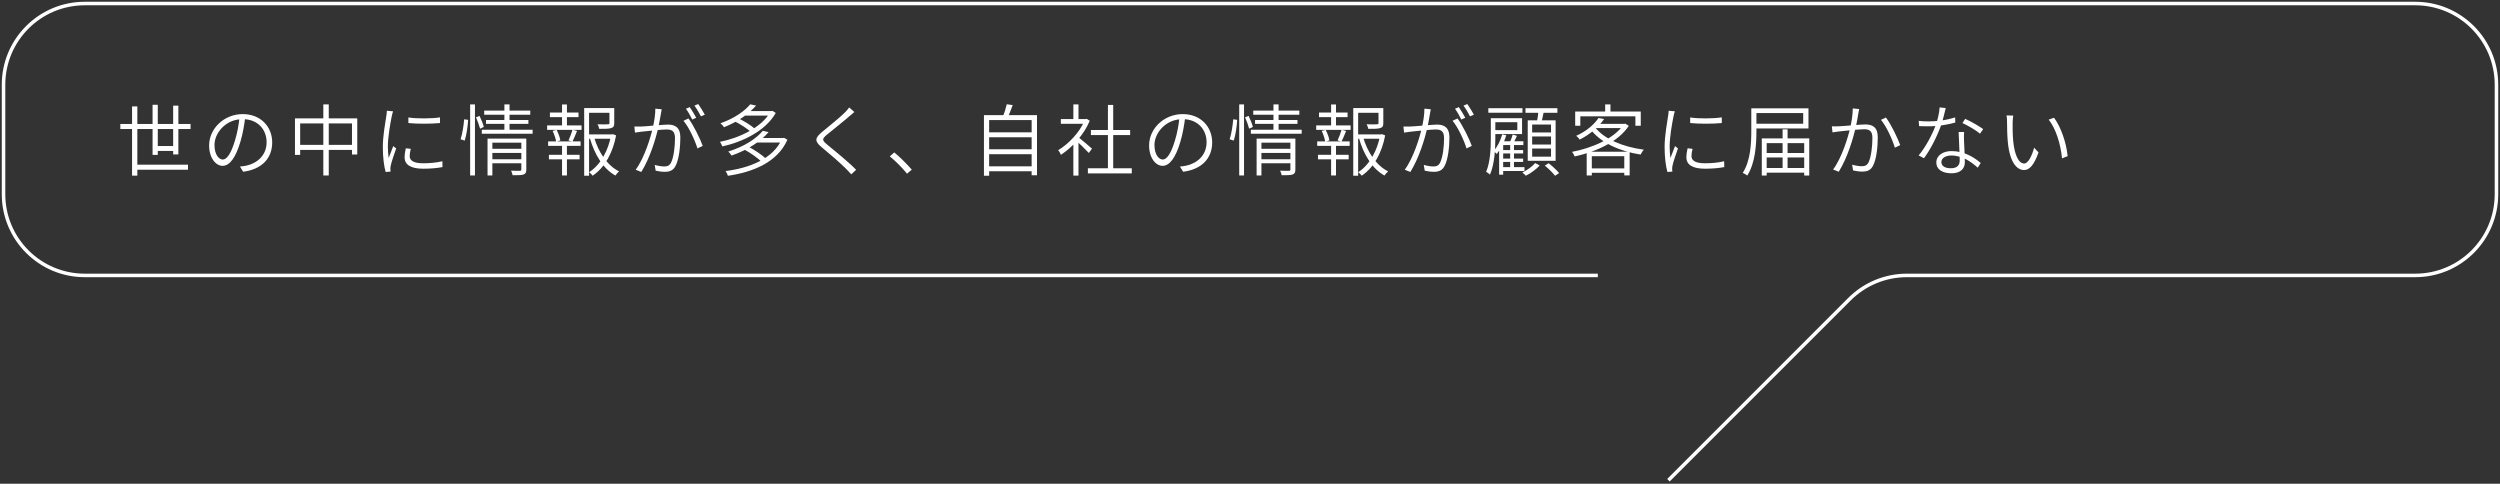 <svg width="708" height="137" viewBox="0 0 708 137" fill="none" xmlns="http://www.w3.org/2000/svg">
<rect x="0" y="0" width="708" height="137" fill="#333333" stroke="none"/>
<path fill-rule="evenodd" clip-rule="evenodd" d="M24 1.5C11.574 1.5 1.5 11.574 1.5 24V55C1.5 67.426 11.574 77.5 24 77.5H452.5V78.5H24C11.021 78.5 0.5 67.979 0.5 55V24C0.5 11.021 11.021 0.5 24 0.5H684C696.979 0.5 707.5 11.021 707.5 24V55C707.5 67.979 696.979 78.5 684 78.5H540.027C534.06 78.5 528.337 80.871 524.117 85.09L472.854 136.354L472.146 135.646L523.41 84.383C527.817 79.976 533.794 77.5 540.027 77.5H684C696.426 77.5 706.5 67.426 706.5 55V24C706.5 11.574 696.426 1.5 684 1.5H24Z" fill="white"/>
<path d="M570.152 32.732C570.064 33.194 569.998 34.206 569.976 34.756C569.954 36.12 569.976 38.21 570.152 40.058C570.526 43.82 571.648 46.306 573.254 46.306C574.398 46.306 575.454 44.106 576.07 41.818L577.302 43.182C576.004 46.878 574.662 48.154 573.232 48.154C571.208 48.154 569.228 46.108 568.634 40.432C568.436 38.562 568.392 35.856 568.392 34.602C568.392 34.096 568.37 33.172 568.26 32.688L570.152 32.732ZM581.702 33.348C583.638 35.922 585.2 40.432 585.552 44.216L583.968 44.854C583.572 40.806 582.23 36.428 580.184 33.876L581.702 33.348Z" fill="white"/>
<path d="M543.378 34.228C544.17 34.338 545.072 34.382 546.04 34.382C548.35 34.382 551.078 34.096 553.696 33.238L553.74 34.712C551.54 35.328 548.68 35.79 546.018 35.768C545.226 35.768 544.28 35.746 543.488 35.724L543.378 34.228ZM551.034 30.598C550.77 31.654 550.308 33.722 549.802 35.218C548.724 38.386 546.7 42.368 544.874 44.81L543.356 44.018C545.314 41.752 547.36 37.836 548.284 35.196C548.746 33.854 549.23 31.94 549.296 30.422L551.034 30.598ZM556.226 37.374C556.182 38.276 556.182 38.892 556.204 39.662C556.248 41.114 556.446 44.458 556.446 45.976C556.446 47.67 555.302 49.078 552.662 49.078C550.308 49.078 548.372 48.132 548.372 45.998C548.372 43.996 550.286 42.786 552.662 42.786C556.336 42.786 559.13 44.612 560.934 46.152L560.098 47.494C558.382 45.954 555.852 44.04 552.618 44.04C550.946 44.04 549.802 44.81 549.802 45.866C549.802 46.944 550.682 47.648 552.486 47.648C554.378 47.648 554.994 46.658 554.994 45.47C554.994 43.732 554.752 39.838 554.686 37.374H556.226ZM560.736 37.858C559.57 36.846 557.194 35.504 555.764 34.844L556.534 33.656C558.14 34.36 560.604 35.79 561.638 36.56L560.736 37.858Z" fill="white"/>
<path d="M526.526 30.884C526.438 31.258 526.372 31.698 526.284 32.094C526.152 32.864 525.866 34.734 525.536 36.142C524.788 39.244 523.248 44.568 520.74 48.638L519.134 48C521.62 44.678 523.402 38.782 523.996 36.12C524.392 34.404 524.7 32.402 524.7 30.708L526.526 30.884ZM534.094 33.282C535.48 35.042 537.394 39.068 538.142 41.092L536.624 41.818C535.964 39.596 534.226 35.724 532.686 33.942L534.094 33.282ZM518.782 35.768C519.464 35.812 519.992 35.79 520.674 35.768C522.302 35.724 526.834 35.24 528.286 35.24C530.178 35.24 531.784 35.922 531.784 38.87C531.784 41.488 531.432 44.964 530.508 46.79C529.826 48.264 528.748 48.594 527.362 48.594C526.526 48.594 525.47 48.44 524.788 48.264L524.524 46.636C525.47 46.922 526.614 47.076 527.23 47.076C528.044 47.076 528.748 46.9 529.21 45.91C529.914 44.37 530.266 41.466 530.266 39.046C530.266 37 529.32 36.604 527.912 36.604C526.394 36.604 522.214 37.088 520.85 37.22C520.366 37.286 519.508 37.396 518.958 37.484L518.782 35.768Z" fill="white"/>
<path d="M495.968 30.686H497.42V37.11C497.42 40.806 497.134 46.13 494.824 49.716C494.56 49.474 493.9 49.1 493.548 48.968C495.77 45.492 495.968 40.608 495.968 37.11V30.686ZM496.826 30.686H512.16V36.384H496.826V35.042H510.664V32.028H496.826V30.686ZM499.62 43.336H511.698V44.59H499.62V43.336ZM499.62 47.582H511.698V48.902H499.62V47.582ZM504.834 36.626H506.242V48.286H504.834V36.626ZM498.938 39.2H512.38V49.716H510.95V40.542H500.324V49.716H498.938V39.2Z" fill="white"/>
<path d="M478.654 33.26C480.986 33.656 485.452 33.59 487.608 33.238V34.844C485.32 35.086 481.008 35.108 478.654 34.844V33.26ZM479.336 42.148C479.138 42.94 479.028 43.578 479.028 44.194C479.028 45.206 479.71 46.24 482.834 46.24C484.814 46.24 486.53 46.064 488.29 45.668L488.312 47.318C486.948 47.582 485.1 47.78 482.856 47.78C479.182 47.78 477.576 46.57 477.576 44.524C477.576 43.82 477.686 43.05 477.928 41.994L479.336 42.148ZM474.32 31.522C474.188 31.874 474.034 32.512 473.946 32.908C473.506 35.042 472.846 38.892 472.846 41.4C472.846 42.588 472.912 43.578 473.066 44.766C473.44 43.732 473.99 42.302 474.364 41.378L475.2 42.038C474.672 43.534 473.858 45.866 473.66 46.878C473.594 47.208 473.528 47.604 473.55 47.868C473.572 48.088 473.594 48.374 473.616 48.594L472.208 48.704C471.768 47.12 471.416 44.634 471.416 41.642C471.416 38.43 472.142 34.646 472.406 32.82C472.494 32.314 472.56 31.808 472.56 31.368L474.32 31.522Z" fill="white"/>
<path d="M452.694 33.414L454.278 33.722C452.804 35.812 450.56 37.924 447.37 39.53C447.15 39.178 446.71 38.694 446.358 38.474C449.416 37.11 451.572 35.13 452.694 33.414ZM452.276 35.086H460.152V36.274H451.22L452.276 35.086ZM459.734 35.086H460.02L460.284 35.02L461.274 35.636C458.304 40.212 451.792 43.05 445.94 44.304C445.808 43.93 445.478 43.336 445.214 43.006C450.802 41.95 457.16 39.244 459.734 35.35V35.086ZM451.726 36.032C454.3 39.42 459.668 41.62 465.542 42.39C465.212 42.72 464.816 43.358 464.618 43.776C458.7 42.852 453.354 40.454 450.428 36.626L451.726 36.032ZM449.35 42.962H461.516V49.672H459.998V44.238H450.802V49.694H449.35V42.962ZM450.076 47.692H460.746V48.946H450.076V47.692ZM454.586 29.564H456.082V32.402H454.586V29.564ZM446.094 31.588H464.662V35.614H463.144V32.952H447.546V35.614H446.094V31.588Z" fill="white"/>
<path d="M425.172 42.5H431.354V43.468H425.172V42.5ZM425.172 44.92H431.354V45.866H425.172V44.92ZM425.172 47.34H431.728V48.418H425.172V47.34ZM427.68 40.564H428.758V48.022H427.68V40.564ZM425.7 40.014H431.42V41.092H425.7V49.474H424.556V41.07L425.48 40.014H425.7ZM428.406 38.1L429.594 38.474C429.176 39.354 428.758 40.3 428.362 40.96L427.46 40.608C427.79 39.926 428.208 38.804 428.406 38.1ZM425.436 38.034L426.58 38.32C425.964 40.3 424.974 42.28 423.874 43.6C423.698 43.402 423.258 42.962 423.016 42.764C424.05 41.576 424.93 39.816 425.436 38.034ZM421.498 30.642H431.156V31.918H421.498V30.642ZM422.818 33.48H431.046V37.968H422.818V36.846H429.704V34.602H422.818V33.48ZM422.202 33.48H423.478V39.134C423.478 42.104 423.28 46.438 421.96 49.452C421.74 49.21 421.19 48.792 420.882 48.66C422.07 45.822 422.202 41.928 422.202 39.134V33.48ZM432.014 30.642H441.056V31.94H432.014V30.642ZM433.906 38.65V40.938H439.252V38.65H433.906ZM433.906 42.06V44.37H439.252V42.06H433.906ZM433.906 35.262V37.506H439.252V35.262H433.906ZM432.652 34.074H440.55V45.536H432.652V34.074ZM435.71 31.236L437.25 31.434C436.964 32.666 436.722 34.052 436.458 34.976L435.226 34.712C435.424 33.744 435.644 32.248 435.71 31.236ZM434.764 46.174L436.04 46.878C435.028 47.956 433.444 49.122 432.124 49.76C431.904 49.518 431.442 49.1 431.134 48.858C432.476 48.198 434.016 47.098 434.764 46.174ZM437.492 46.9L438.57 46.218C439.604 47.032 440.88 48.198 441.54 49.012L440.396 49.782C439.802 48.968 438.526 47.758 437.492 46.9Z" fill="white"/>
<path d="M405.196 30.95C405.13 31.324 405.042 31.742 404.976 32.16C404.822 32.93 404.536 34.8 404.228 36.208C403.48 39.31 401.94 44.634 399.41 48.704L397.826 48.066C400.29 44.744 402.094 38.848 402.666 36.164C403.084 34.47 403.392 32.468 403.392 30.774L405.196 30.95ZM412.764 33.546C414.128 35.306 416.086 39.288 416.812 41.312L415.316 42.038C414.656 39.816 412.896 35.988 411.356 34.206L412.764 33.546ZM397.452 35.834C398.134 35.856 398.684 35.856 399.366 35.834C400.972 35.79 405.504 35.284 406.956 35.284C408.87 35.284 410.476 35.988 410.476 38.936C410.476 41.554 410.102 45.03 409.178 46.856C408.496 48.308 407.418 48.66 406.054 48.66C405.196 48.66 404.162 48.506 403.48 48.33L403.216 46.702C404.14 46.988 405.284 47.142 405.9 47.142C406.736 47.142 407.418 46.966 407.88 45.976C408.606 44.436 408.958 41.532 408.958 39.112C408.958 37.066 407.99 36.67 406.582 36.67C405.086 36.67 400.906 37.154 399.542 37.286C399.058 37.352 398.178 37.462 397.628 37.55L397.452 35.834ZM413.138 30.334C413.688 31.104 414.48 32.446 414.964 33.348L413.842 33.854C413.424 32.952 412.654 31.61 412.06 30.796L413.138 30.334ZM415.536 29.454C416.108 30.268 416.966 31.654 417.406 32.468L416.306 32.952C415.822 32.006 415.096 30.752 414.458 29.916L415.536 29.454Z" fill="white"/>
<path d="M383.988 38.056H391.27V39.288H383.988V38.056ZM383.24 30.598H391.072V31.94H384.626V49.76H383.24V30.598ZM390.39 30.598H391.754V34.866C391.754 35.636 391.6 36.032 390.94 36.252C390.302 36.494 389.224 36.494 387.508 36.494C387.442 36.098 387.244 35.57 387.024 35.196C388.454 35.24 389.598 35.24 389.95 35.196C390.302 35.174 390.39 35.108 390.39 34.866V30.598ZM386.034 38.848C387.244 43.05 389.774 46.9 393.118 48.528C392.788 48.814 392.326 49.342 392.084 49.716C388.652 47.824 386.166 43.754 384.868 39.156L386.034 38.848ZM390.83 38.056H391.094L391.358 37.99L392.282 38.342C391.402 43.05 389.18 47.384 385.638 49.76C385.418 49.43 384.978 49.012 384.648 48.77C387.992 46.592 390.104 42.434 390.83 38.408V38.056ZM373.538 31.874H381.634V33.172H373.538V31.874ZM373.252 43.842H381.942V45.118H373.252V43.842ZM372.746 35.504H382.492V36.78H372.746V35.504ZM373.032 40.036H382.228V41.312H373.032V40.036ZM376.97 29.586H378.356V35.944H376.97V29.586ZM376.97 40.586H378.356V49.694H376.97V40.586ZM379.94 36.736L381.216 37.088C380.776 38.144 380.336 39.31 379.918 40.102L378.796 39.772C379.192 38.936 379.698 37.616 379.94 36.736ZM374.308 37.066L375.43 36.78C375.936 37.726 376.398 39.002 376.486 39.772L375.298 40.124C375.188 39.31 374.77 38.056 374.308 37.066Z" fill="white"/>
<path d="M356.862 42.148H365.816V43.314H356.862V42.148ZM354.926 31.324H367.972V32.49H354.926V31.324ZM355.432 33.986H367.444V35.086H355.432V33.986ZM354.244 36.736H368.632V37.88H354.244V36.736ZM356.862 45.096H365.882V46.24H356.862V45.096ZM355.872 39.244H365.838V40.41H357.236V49.694H355.872V39.244ZM365.442 39.244H366.85V48C366.85 48.77 366.696 49.166 366.102 49.408C365.508 49.628 364.54 49.628 362.978 49.628C362.912 49.254 362.714 48.704 362.538 48.33C363.682 48.396 364.738 48.374 365.046 48.374C365.354 48.352 365.442 48.264 365.442 47.978V39.244ZM360.646 29.564H362.098V37.088H360.646V29.564ZM350.944 29.564H352.308V49.694H350.944V29.564ZM349.25 33.788L350.372 33.942C350.284 35.658 349.932 38.188 349.404 39.816L348.238 39.442C348.744 37.924 349.118 35.504 349.25 33.788ZM352.594 33.216L353.606 32.82C354.09 33.832 354.618 35.13 354.816 35.944L353.76 36.45C353.562 35.636 353.056 34.25 352.594 33.216Z" fill="white"/>
<path d="M335.676 32.996C335.39 35.306 334.972 37.88 334.268 40.19C332.926 44.722 331.21 46.966 329.23 46.966C327.36 46.966 325.424 44.81 325.424 41.18C325.424 36.45 329.626 32.314 334.95 32.314C340.054 32.314 343.288 35.922 343.288 40.322C343.288 44.942 340.23 47.978 335.06 48.638L334.158 47.164C334.818 47.12 335.5 47.01 336.006 46.9C338.822 46.284 341.704 44.15 341.704 40.256C341.704 36.714 339.218 33.744 334.928 33.744C330.044 33.744 326.942 37.748 326.942 41.048C326.942 43.93 328.284 45.184 329.296 45.184C330.352 45.184 331.584 43.688 332.728 39.838C333.388 37.726 333.85 35.262 334.048 32.974L335.676 32.996Z" fill="white"/>
<path d="M308.088 47.648H320.518V49.1H308.088V47.648ZM308.946 36.824H320.056V38.254H308.946V36.824ZM313.764 29.718H315.26V48.352H313.764V29.718ZM300.432 33.722H307.736V35.064H300.432V33.722ZM303.974 40.124L305.426 38.386V49.738H303.974V40.124ZM303.974 29.564H305.426V34.382H303.974V29.564ZM305.294 38.76C306.042 39.31 308.616 41.554 309.254 42.104L308.352 43.314C307.538 42.412 305.338 40.3 304.458 39.53L305.294 38.76ZM307.186 33.722H307.494L307.78 33.656L308.616 34.206C306.966 38.188 303.578 41.818 300.454 43.842C300.3 43.446 299.926 42.786 299.662 42.544C302.654 40.762 305.844 37.396 307.186 34.03V33.722Z" fill="white"/>
<path d="M279.642 37.484H292.578V38.87H279.642V37.484ZM279.642 42.28H292.578V43.666H279.642V42.28ZM279.642 47.098H292.578V48.506H279.642V47.098ZM278.652 32.6H293.678V49.628H292.16V34.008H280.126V49.76H278.652V32.6ZM285.12 29.52L286.792 29.762C286.33 31.06 285.78 32.49 285.274 33.436L283.976 33.172C284.394 32.138 284.878 30.598 285.12 29.52Z" fill="white"/>
<path d="M256.872 49.188C255.442 47.428 253.55 45.558 251.988 44.282L253.242 43.16C254.826 44.436 256.784 46.394 258.214 48.044L256.872 49.188Z" fill="white"/>
<path d="M241.956 31.72C241.538 32.05 240.856 32.644 240.526 32.93C239.008 34.272 235.796 36.824 234.124 38.188C232.782 39.354 232.76 39.706 234.212 40.916C236.28 42.61 240.13 45.712 242.462 48.088L241.076 49.364C240.636 48.858 240.152 48.352 239.646 47.846C238.04 46.218 234.696 43.336 232.628 41.642C230.56 39.926 230.846 39.024 232.782 37.396C234.432 36.01 237.82 33.326 239.316 31.808C239.712 31.412 240.262 30.796 240.482 30.422L241.956 31.72Z" fill="white"/>
<path d="M207.966 34.316L208.956 33.436C210.65 34.228 212.718 35.504 213.752 36.45L212.696 37.418C211.706 36.472 209.66 35.152 207.966 34.316ZM218.174 31.456H218.482L218.746 31.39L219.692 31.984C216.832 37.066 210.276 40.212 204.578 41.466C204.424 41.092 204.138 40.476 203.874 40.168C209.33 39.112 215.732 36.076 218.174 31.698V31.456ZM210.738 31.456H218.548V32.732H210.738V31.456ZM212.454 29.542L214.126 29.894C212.124 32.182 209.132 34.404 205.04 36.032C204.82 35.658 204.358 35.174 204.028 34.91C208.01 33.524 210.936 31.412 212.454 29.542ZM210.738 42.324L211.838 41.488C213.642 42.412 215.82 43.864 216.898 44.942L215.732 45.91C214.72 44.81 212.564 43.314 210.738 42.324ZM221.452 39.09H221.76L222.046 39.024L222.992 39.574C220.198 45.954 213.246 48.748 206.14 49.782C206.03 49.386 205.722 48.77 205.48 48.44C212.278 47.604 219.032 44.92 221.452 39.332V39.09ZM214.192 39.09H221.848V40.366H214.192V39.09ZM216.018 37.044L217.668 37.418C215.468 39.97 211.992 42.368 207.174 44.062C206.976 43.732 206.558 43.204 206.25 42.918C210.914 41.466 214.302 39.156 216.018 37.044Z" fill="white"/>
<path d="M187.396 30.95C187.33 31.324 187.242 31.742 187.176 32.16C187.022 32.93 186.736 34.8 186.428 36.208C185.68 39.31 184.14 44.634 181.61 48.704L180.026 48.066C182.49 44.744 184.294 38.848 184.866 36.164C185.284 34.47 185.592 32.468 185.592 30.774L187.396 30.95ZM194.964 33.546C196.328 35.306 198.286 39.288 199.012 41.312L197.516 42.038C196.856 39.816 195.096 35.988 193.556 34.206L194.964 33.546ZM179.652 35.834C180.334 35.856 180.884 35.856 181.566 35.834C183.172 35.79 187.704 35.284 189.156 35.284C191.07 35.284 192.676 35.988 192.676 38.936C192.676 41.554 192.302 45.03 191.378 46.856C190.696 48.308 189.618 48.66 188.254 48.66C187.396 48.66 186.362 48.506 185.68 48.33L185.416 46.702C186.34 46.988 187.484 47.142 188.1 47.142C188.936 47.142 189.618 46.966 190.08 45.976C190.806 44.436 191.158 41.532 191.158 39.112C191.158 37.066 190.19 36.67 188.782 36.67C187.286 36.67 183.106 37.154 181.742 37.286C181.258 37.352 180.378 37.462 179.828 37.55L179.652 35.834ZM195.338 30.334C195.888 31.104 196.68 32.446 197.164 33.348L196.042 33.854C195.624 32.952 194.854 31.61 194.26 30.796L195.338 30.334ZM197.736 29.454C198.308 30.268 199.166 31.654 199.606 32.468L198.506 32.952C198.022 32.006 197.296 30.752 196.658 29.916L197.736 29.454Z" fill="white"/>
<path d="M166.188 38.056H173.47V39.288H166.188V38.056ZM165.44 30.598H173.272V31.94H166.826V49.76H165.44V30.598ZM172.59 30.598H173.954V34.866C173.954 35.636 173.8 36.032 173.14 36.252C172.502 36.494 171.424 36.494 169.708 36.494C169.642 36.098 169.444 35.57 169.224 35.196C170.654 35.24 171.798 35.24 172.15 35.196C172.502 35.174 172.59 35.108 172.59 34.866V30.598ZM168.234 38.848C169.444 43.05 171.974 46.9 175.318 48.528C174.988 48.814 174.526 49.342 174.284 49.716C170.852 47.824 168.366 43.754 167.068 39.156L168.234 38.848ZM173.03 38.056H173.294L173.558 37.99L174.482 38.342C173.602 43.05 171.38 47.384 167.838 49.76C167.618 49.43 167.178 49.012 166.848 48.77C170.192 46.592 172.304 42.434 173.03 38.408V38.056ZM155.738 31.874H163.834V33.172H155.738V31.874ZM155.452 43.842H164.142V45.118H155.452V43.842ZM154.946 35.504H164.692V36.78H154.946V35.504ZM155.232 40.036H164.428V41.312H155.232V40.036ZM159.17 29.586H160.556V35.944H159.17V29.586ZM159.17 40.586H160.556V49.694H159.17V40.586ZM162.14 36.736L163.416 37.088C162.976 38.144 162.536 39.31 162.118 40.102L160.996 39.772C161.392 38.936 161.898 37.616 162.14 36.736ZM156.508 37.066L157.63 36.78C158.136 37.726 158.598 39.002 158.686 39.772L157.498 40.124C157.388 39.31 156.97 38.056 156.508 37.066Z" fill="white"/>
<path d="M139.062 42.148H148.016V43.314H139.062V42.148ZM137.126 31.324H150.172V32.49H137.126V31.324ZM137.632 33.986H149.644V35.086H137.632V33.986ZM136.444 36.736H150.832V37.88H136.444V36.736ZM139.062 45.096H148.082V46.24H139.062V45.096ZM138.072 39.244H148.038V40.41H139.436V49.694H138.072V39.244ZM147.642 39.244H149.05V48C149.05 48.77 148.896 49.166 148.302 49.408C147.708 49.628 146.74 49.628 145.178 49.628C145.112 49.254 144.914 48.704 144.738 48.33C145.882 48.396 146.938 48.374 147.246 48.374C147.554 48.352 147.642 48.264 147.642 47.978V39.244ZM142.846 29.564H144.298V37.088H142.846V29.564ZM133.144 29.564H134.508V49.694H133.144V29.564ZM131.45 33.788L132.572 33.942C132.484 35.658 132.132 38.188 131.604 39.816L130.438 39.442C130.944 37.924 131.318 35.504 131.45 33.788ZM134.794 33.216L135.806 32.82C136.29 33.832 136.818 35.13 137.016 35.944L135.96 36.45C135.762 35.636 135.256 34.25 134.794 33.216Z" fill="white"/>
<path d="M115.654 33.26C117.986 33.656 122.452 33.59 124.608 33.238V34.844C122.32 35.086 118.008 35.108 115.654 34.844V33.26ZM116.336 42.148C116.138 42.94 116.028 43.578 116.028 44.194C116.028 45.206 116.71 46.24 119.834 46.24C121.814 46.24 123.53 46.064 125.29 45.668L125.312 47.318C123.948 47.582 122.1 47.78 119.856 47.78C116.182 47.78 114.576 46.57 114.576 44.524C114.576 43.82 114.686 43.05 114.928 41.994L116.336 42.148ZM111.32 31.522C111.188 31.874 111.034 32.512 110.946 32.908C110.506 35.042 109.846 38.892 109.846 41.4C109.846 42.588 109.912 43.578 110.066 44.766C110.44 43.732 110.99 42.302 111.364 41.378L112.2 42.038C111.672 43.534 110.858 45.866 110.66 46.878C110.594 47.208 110.528 47.604 110.55 47.868C110.572 48.088 110.594 48.374 110.616 48.594L109.208 48.704C108.768 47.12 108.416 44.634 108.416 41.642C108.416 38.43 109.142 34.646 109.406 32.82C109.494 32.314 109.56 31.808 109.56 31.368L111.32 31.522Z" fill="white"/>
<path d="M83.534 33.524H101.178V43.754H99.682V34.954H85.008V43.864H83.534V33.524ZM84.326 41.026H100.562V42.456H84.326V41.026ZM91.564 29.564H93.104V49.694H91.564V29.564Z" fill="white"/>
<path d="M69.476 32.996C69.19 35.306 68.772 37.88 68.068 40.19C66.726 44.722 65.01 46.966 63.03 46.966C61.16 46.966 59.224 44.81 59.224 41.18C59.224 36.45 63.426 32.314 68.75 32.314C73.854 32.314 77.088 35.922 77.088 40.322C77.088 44.942 74.03 47.978 68.86 48.638L67.958 47.164C68.618 47.12 69.3 47.01 69.806 46.9C72.622 46.284 75.504 44.15 75.504 40.256C75.504 36.714 73.018 33.744 68.728 33.744C63.844 33.744 60.742 37.748 60.742 41.048C60.742 43.93 62.084 45.184 63.096 45.184C64.152 45.184 65.384 43.688 66.528 39.838C67.188 37.726 67.65 35.262 67.848 32.974L69.476 32.996Z" fill="white"/>
<path d="M34.078 35.108H53.966V36.538H34.078V35.108ZM38.148 46.636H53.24V48.066H38.148V46.636ZM43.868 41.356H49.698V42.742H43.868V41.356ZM37.4 30.136H38.896V49.738H37.4V30.136ZM43.208 29.674H44.682V43.864H43.208V29.674ZM49.038 29.916H50.512V43.732H49.038V29.916Z" fill="white"/>
</svg>
